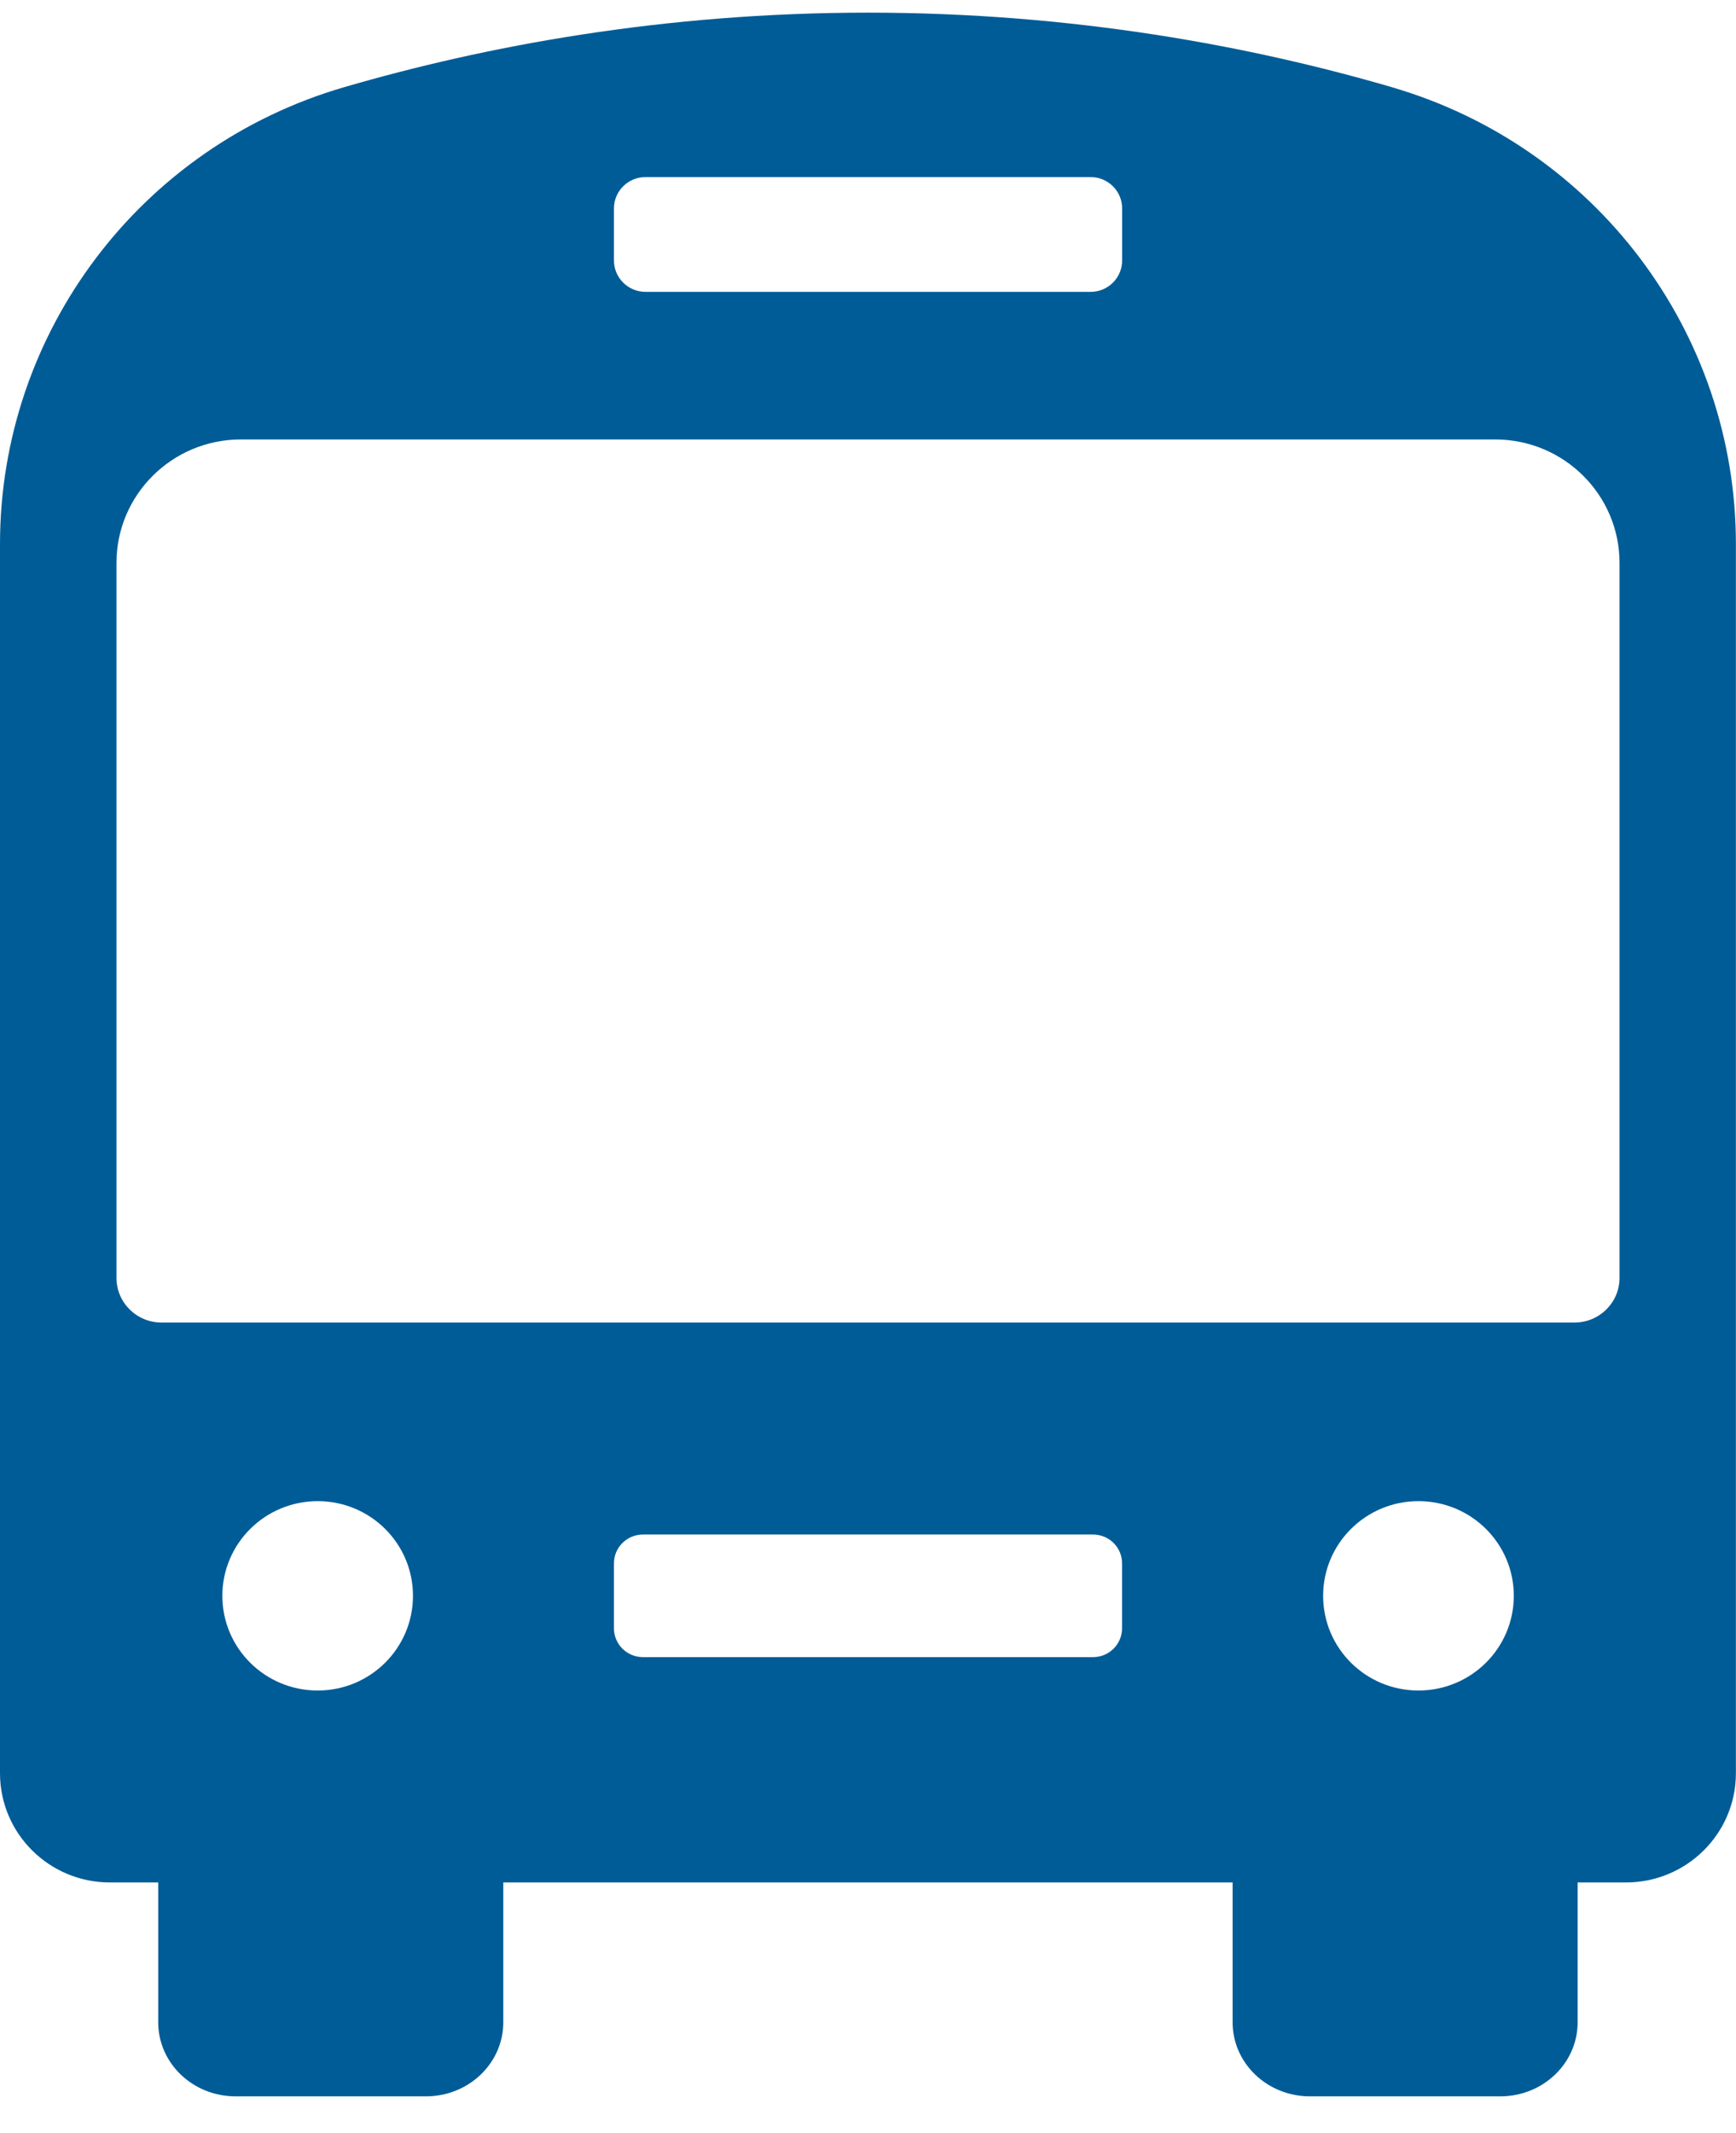 <svg width="35" height="43" viewBox="0 0 35 43" fill="none" xmlns="http://www.w3.org/2000/svg">
<g clip-path="url(#clip0_23_76)">
<path d="M28.061 1.757C25.233 0.933 21.646 0.255 17.5 0.255C13.354 0.255 9.769 0.933 6.939 1.757C2.825 2.954 0 6.707 0 10.966V14.155V35.742C0 36.958 0.992 37.944 2.217 37.944H3.19V40.763C3.19 41.587 3.887 42.255 4.749 42.255H8.588C9.45 42.255 10.147 41.587 10.147 40.763V37.944H24.851V40.763C24.851 41.587 25.548 42.255 26.41 42.255H30.249C31.11 42.255 31.807 41.587 31.807 40.763V37.944H32.78C34.005 37.944 34.998 36.958 34.998 35.742V10.966C34.998 6.707 32.173 2.954 28.058 1.757H28.061ZM12.378 4.201C12.378 3.852 12.664 3.569 13.015 3.569H21.988C22.338 3.569 22.624 3.852 22.624 4.201V5.251C22.624 5.6 22.338 5.883 21.988 5.883H13.015C12.664 5.883 12.378 5.6 12.378 5.251V4.201ZM4.483 32.166C4.483 31.114 5.342 30.258 6.405 30.258C7.467 30.258 8.326 31.111 8.326 32.166C8.326 33.221 7.467 34.075 6.405 34.075C5.342 34.075 4.483 33.221 4.483 32.166ZM22.622 32.822C22.622 33.142 22.36 33.402 22.038 33.402H12.962C12.64 33.402 12.378 33.142 12.378 32.822V31.51C12.378 31.191 12.64 30.931 12.962 30.931H22.038C22.36 30.931 22.622 31.191 22.622 31.51V32.822ZM26.676 32.166C26.676 31.114 27.535 30.258 28.598 30.258C29.66 30.258 30.52 31.111 30.52 32.166C30.52 33.221 29.66 34.075 28.598 34.075C27.535 34.075 26.676 33.221 26.676 32.166ZM32.652 25.757C32.652 26.255 32.245 26.658 31.744 26.658H3.256C2.755 26.658 2.348 26.255 2.348 25.757V11.348C2.348 9.973 3.471 8.858 4.855 8.858H30.145C31.529 8.858 32.652 9.973 32.652 11.348V25.757Z" fill="#005C97"/>
</g>
<defs>
<clipPath id="clip0_23_76">
<rect width="35" height="42" fill="white" transform="translate(0 0.255)"/>
</clipPath>
</defs>
</svg>
